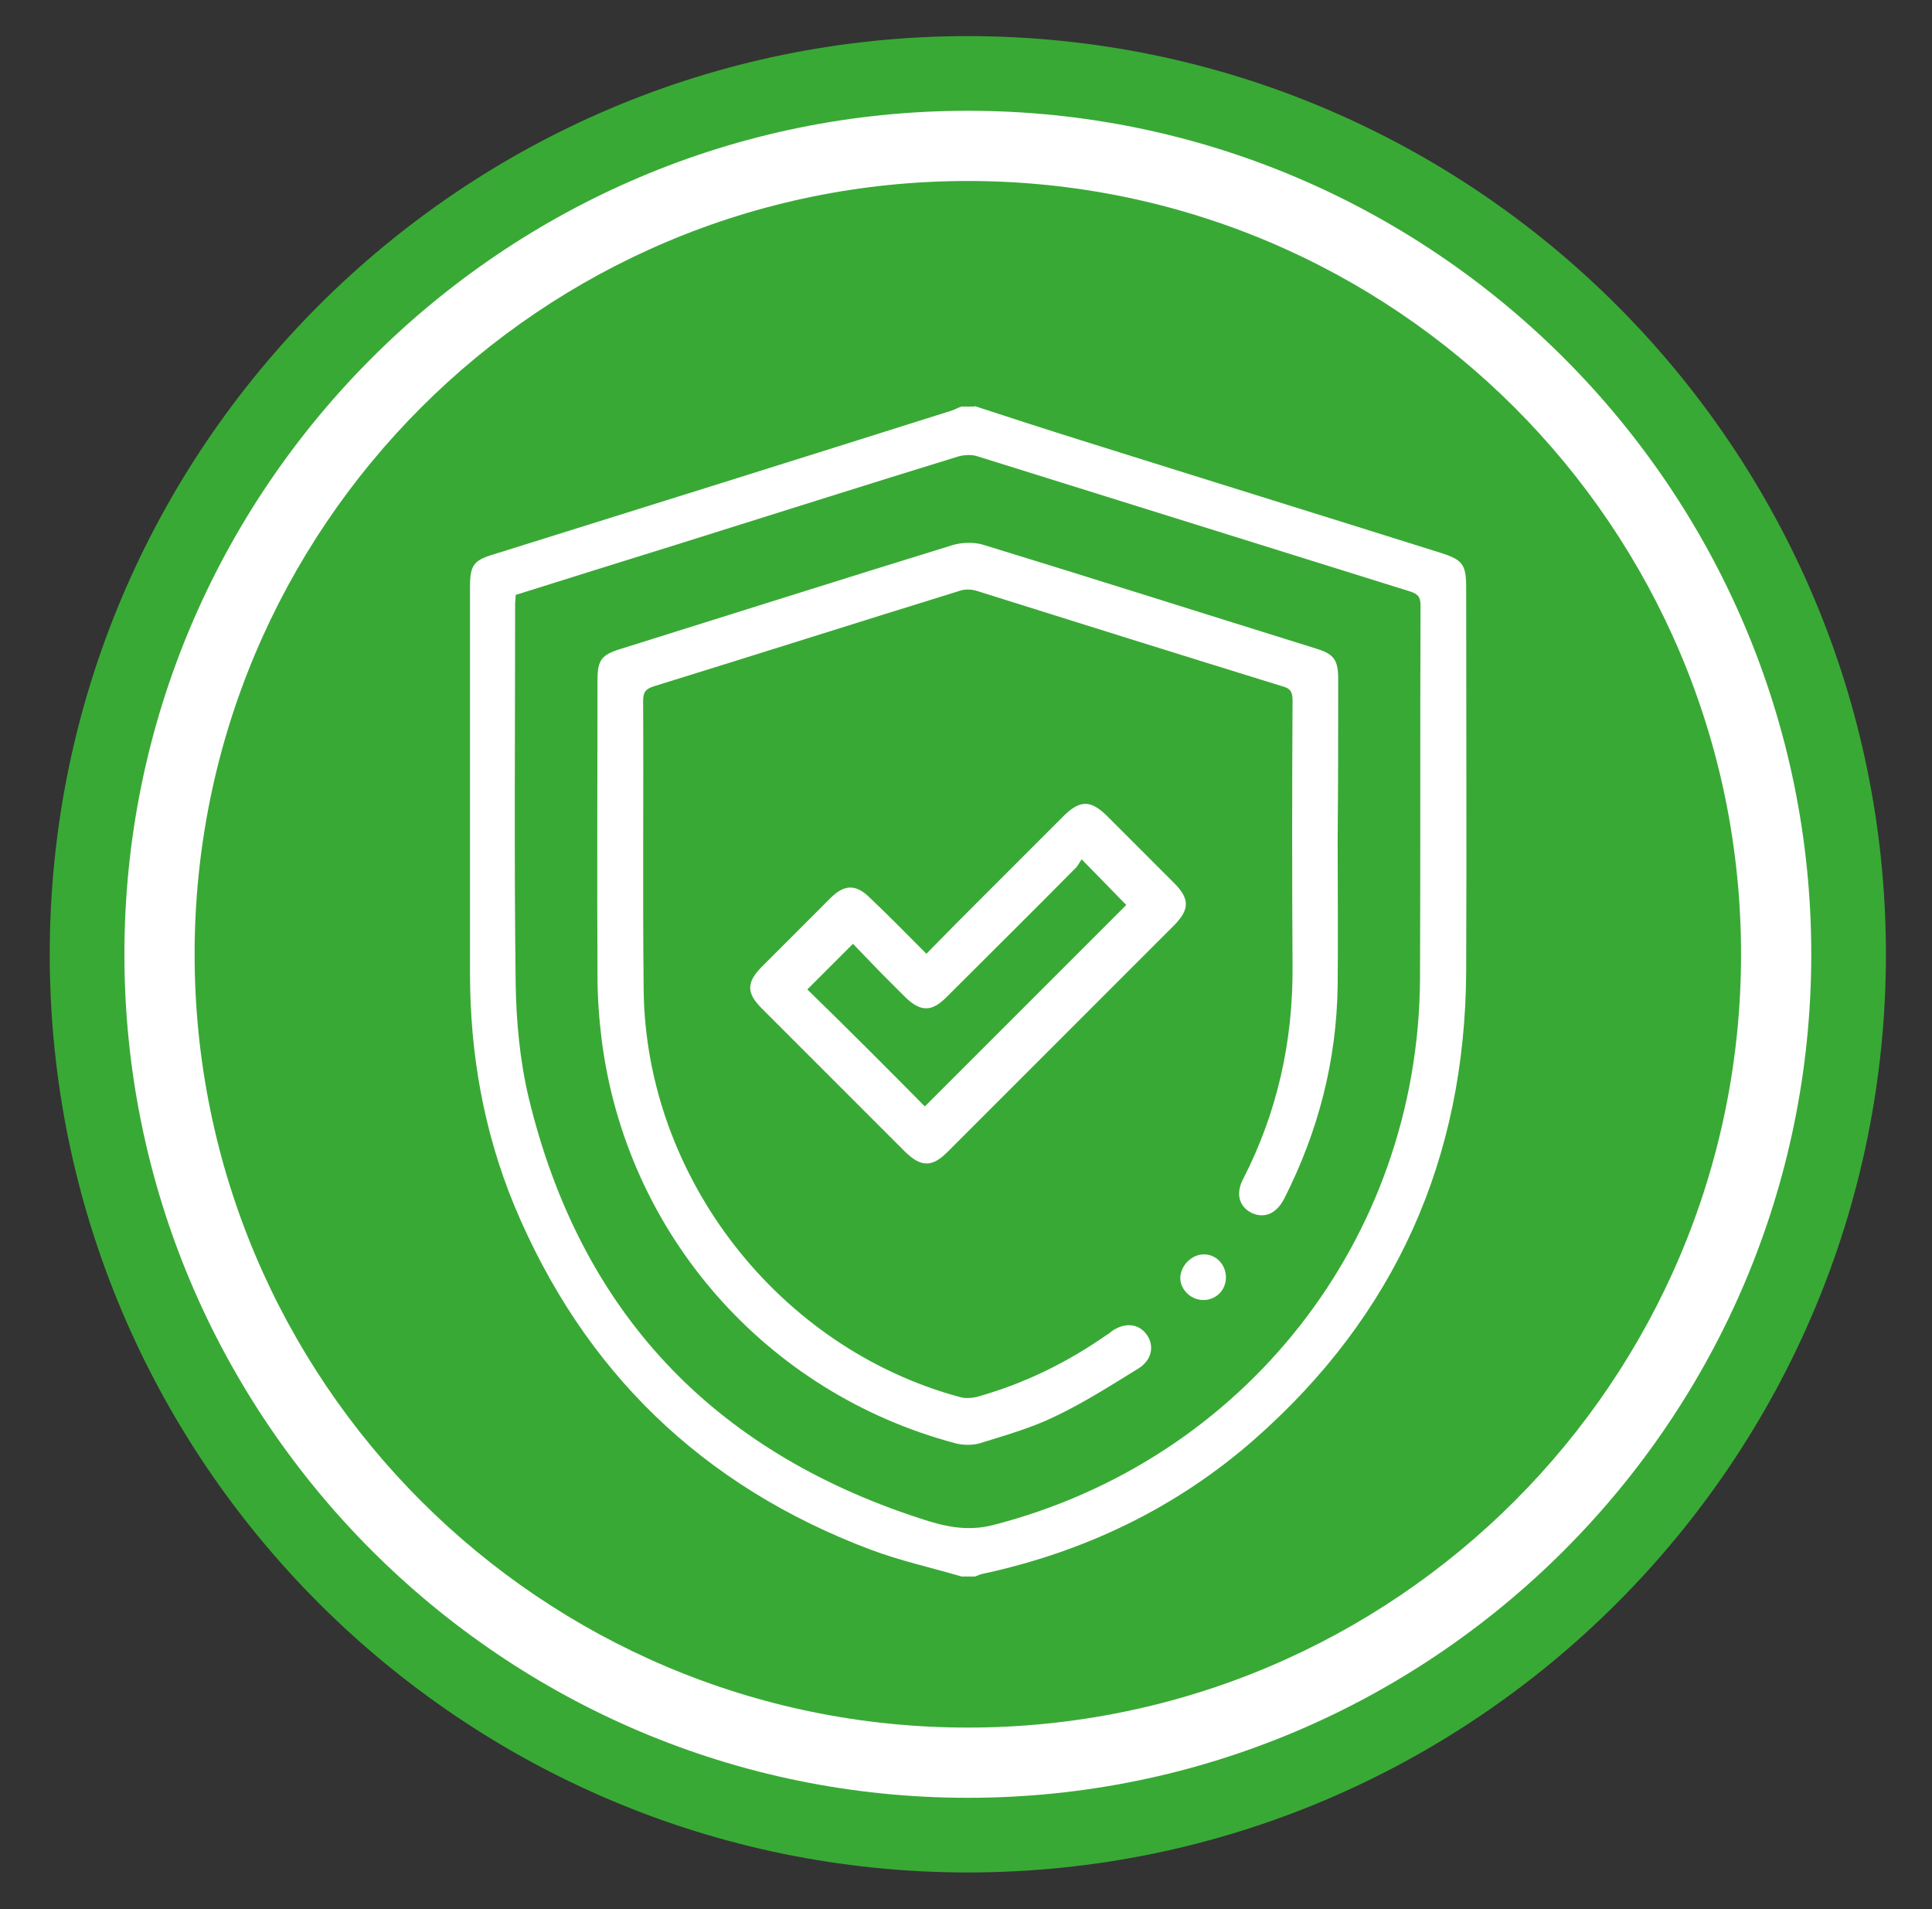 <?xml version="1.0" encoding="utf-8"?>
<!-- Generator: Adobe Illustrator 28.3.0, SVG Export Plug-In . SVG Version: 6.00 Build 0)  -->
<svg version="1.1" id="Livello_1" xmlns="http://www.w3.org/2000/svg" xmlns:xlink="http://www.w3.org/1999/xlink" x="0px" y="0px"
	 viewBox="0 0 368.3 363.9" style="enable-background:new 0 0 368.3 363.9;" xml:space="preserve">
<rect x="0" y="0" width="368.3" height="363.9" fill="#333333" stroke="none"/>
<style type="text/css">
	.st0{fill:#FFFFFF;}
	.st1{fill:none;stroke:#39A935;stroke-width:14.231;}
	.st2{fill:#39A935;}
</style>
<g>
	<path class="st0" d="M184.5,349.8c92.6,0,167.9-75.3,167.9-167.9C352.4,89.3,277.1,14,184.5,14S16.6,89.3,16.6,181.9
		C16.6,274.5,91.9,349.8,184.5,349.8"/>
	<path class="st1" d="M184.5,349.8c92.6,0,167.9-75.3,167.9-167.9C352.4,89.3,277.1,14,184.5,14S16.6,89.3,16.6,181.9
		C16.6,274.5,91.9,349.8,184.5,349.8z"/>
	<path class="st2" d="M184.5,329.3c81.4,0,147.4-66,147.4-147.4c0-81.4-66-147.4-147.4-147.4c-81.4,0-147.4,66-147.4,147.4
		C37.1,263.3,103.1,329.3,184.5,329.3"/>
</g>
<path class="st0" d="M98.3,113.4c0,0.7-0.1,1.2-0.1,1.8c0,24-0.2,48.1,0.1,72.1c0.1,7.3,0.8,14.9,2.5,22
	c9.8,40.6,34.9,67.2,74.5,80.1c4.5,1.5,8.9,2.6,14,1.3c47.9-12.3,81.1-54.5,81.4-104.1c0.1-23.7,0-47.5,0.1-71.2
	c0-1.5-0.4-2.1-1.8-2.6c-27.5-8.6-55.1-17.2-82.6-25.8c-1.1-0.4-2.6-0.3-3.7,0c-17.9,5.5-35.8,11.2-53.7,16.8
	C118.7,107,108.5,110.2,98.3,113.4 M185.8,77.4c6.7,2.2,13.5,4.4,20.2,6.5c22.9,7.2,45.8,14.3,68.7,21.5c4.1,1.3,4.8,2.2,4.8,6.6
	c0,24.4,0.1,48.8,0,73.2c-0.2,35.7-13.5,65.5-40.3,89.1c-14.9,13.1-32.4,21.5-51.9,25.7c-0.5,0.1-0.9,0.3-1.4,0.5h-2.6
	c-5.8-1.7-11.7-3-17.3-5.1c-32.1-12.1-54.8-34-68-65.7c-5.8-14.1-8.4-28.9-8.4-44.1c0-24.6,0-49.2,0-73.8c0-4,0.7-5,4.4-6.1
	c29.1-9.1,58.2-18.2,87.3-27.4c0.7-0.2,1.3-0.6,2-0.8H185.8z"/>
<path class="st0" d="M255,160c0,9.3,0.1,18.6,0,27.9c-0.2,14.3-3.7,27.8-10.2,40.6c-1.5,2.9-3.8,3.8-6.2,2.7
	c-2.4-1.2-3.1-3.7-1.6-6.5c6.5-12.7,9.5-26.2,9.4-40.5c-0.1-16.9-0.1-33.8,0-50.7c0-1.6-0.4-2.3-2-2.7c-19.4-6-38.9-12.1-58.3-18.2
	c-1-0.3-2.2-0.3-3.1,0c-19.4,6-38.9,12.2-58.3,18.2c-1.6,0.5-2.1,1.1-2.1,2.8c0.1,18.4-0.1,36.7,0.1,55.1
	c0.4,35.8,25.8,68.3,60.3,77.6c1,0.3,2.2,0.2,3.1,0c9-2.5,17.2-6.5,24.8-11.8c0.4-0.2,0.7-0.5,1.1-0.8c2.5-1.7,5.1-1.4,6.6,0.7
	c1.5,2.1,1,4.8-1.5,6.4c-5.2,3.2-10.5,6.6-16,9.2c-4.5,2.2-9.5,3.6-14.3,5.1c-1.4,0.4-3.2,0.4-4.7,0c-36.1-9.6-62.7-39.9-67.4-76.9
	c-0.5-4-0.8-8.1-0.8-12.2c-0.1-18.8,0-37.6,0-56.4c0-3.8,0.8-4.8,4.4-5.9c21.1-6.6,42.2-13.3,63.3-19.8c1.7-0.5,3.9-0.6,5.7-0.1
	c21.2,6.5,42.3,13.2,63.5,19.8c3.6,1.1,4.3,2.2,4.3,6C255.1,139.7,255.1,149.9,255,160L255,160z"/>
<path class="st0" d="M176.3,210.9c12.9-12.9,25.8-25.8,38.4-38.4c-2.6-2.7-5.4-5.5-8.5-8.7c-0.4,0.5-0.7,1.3-1.3,1.8
	c-8.1,8.2-16.3,16.3-24.5,24.5c-2.8,2.8-4.9,2.8-7.8,0c-1.5-1.5-3-3-4.5-4.5c-1.9-2-3.9-4-5.5-5.7c-3.1,3.1-5.9,5.9-8.7,8.7
	C161.4,195.9,168.9,203.4,176.3,210.9 M176.6,181.8c3.6-3.7,7.1-7.2,10.6-10.7c5.2-5.2,10.5-10.5,15.7-15.7c3-2.9,5-2.9,8,0
	c4.3,4.3,8.6,8.6,12.9,12.9c3,3,3,5,0.1,8c-14.4,14.4-28.8,28.8-43.3,43.3c-2.9,2.9-5,2.9-8,0c-9.1-9.1-18.3-18.3-27.4-27.4
	c-2.9-2.9-2.9-4.9-0.1-7.8c4.4-4.4,8.8-8.8,13.2-13.2c2.7-2.7,4.9-2.7,7.6,0C169.5,174.6,172.9,178.1,176.6,181.8"/>
<path class="st0" d="M229.5,239.1c2.4,0,4.2,2,4.2,4.4c0,2.5-2,4.4-4.5,4.3c-2.3-0.1-4.3-2.1-4.2-4.4
	C225.2,241.1,227.2,239.1,229.5,239.1"/>
</svg>

